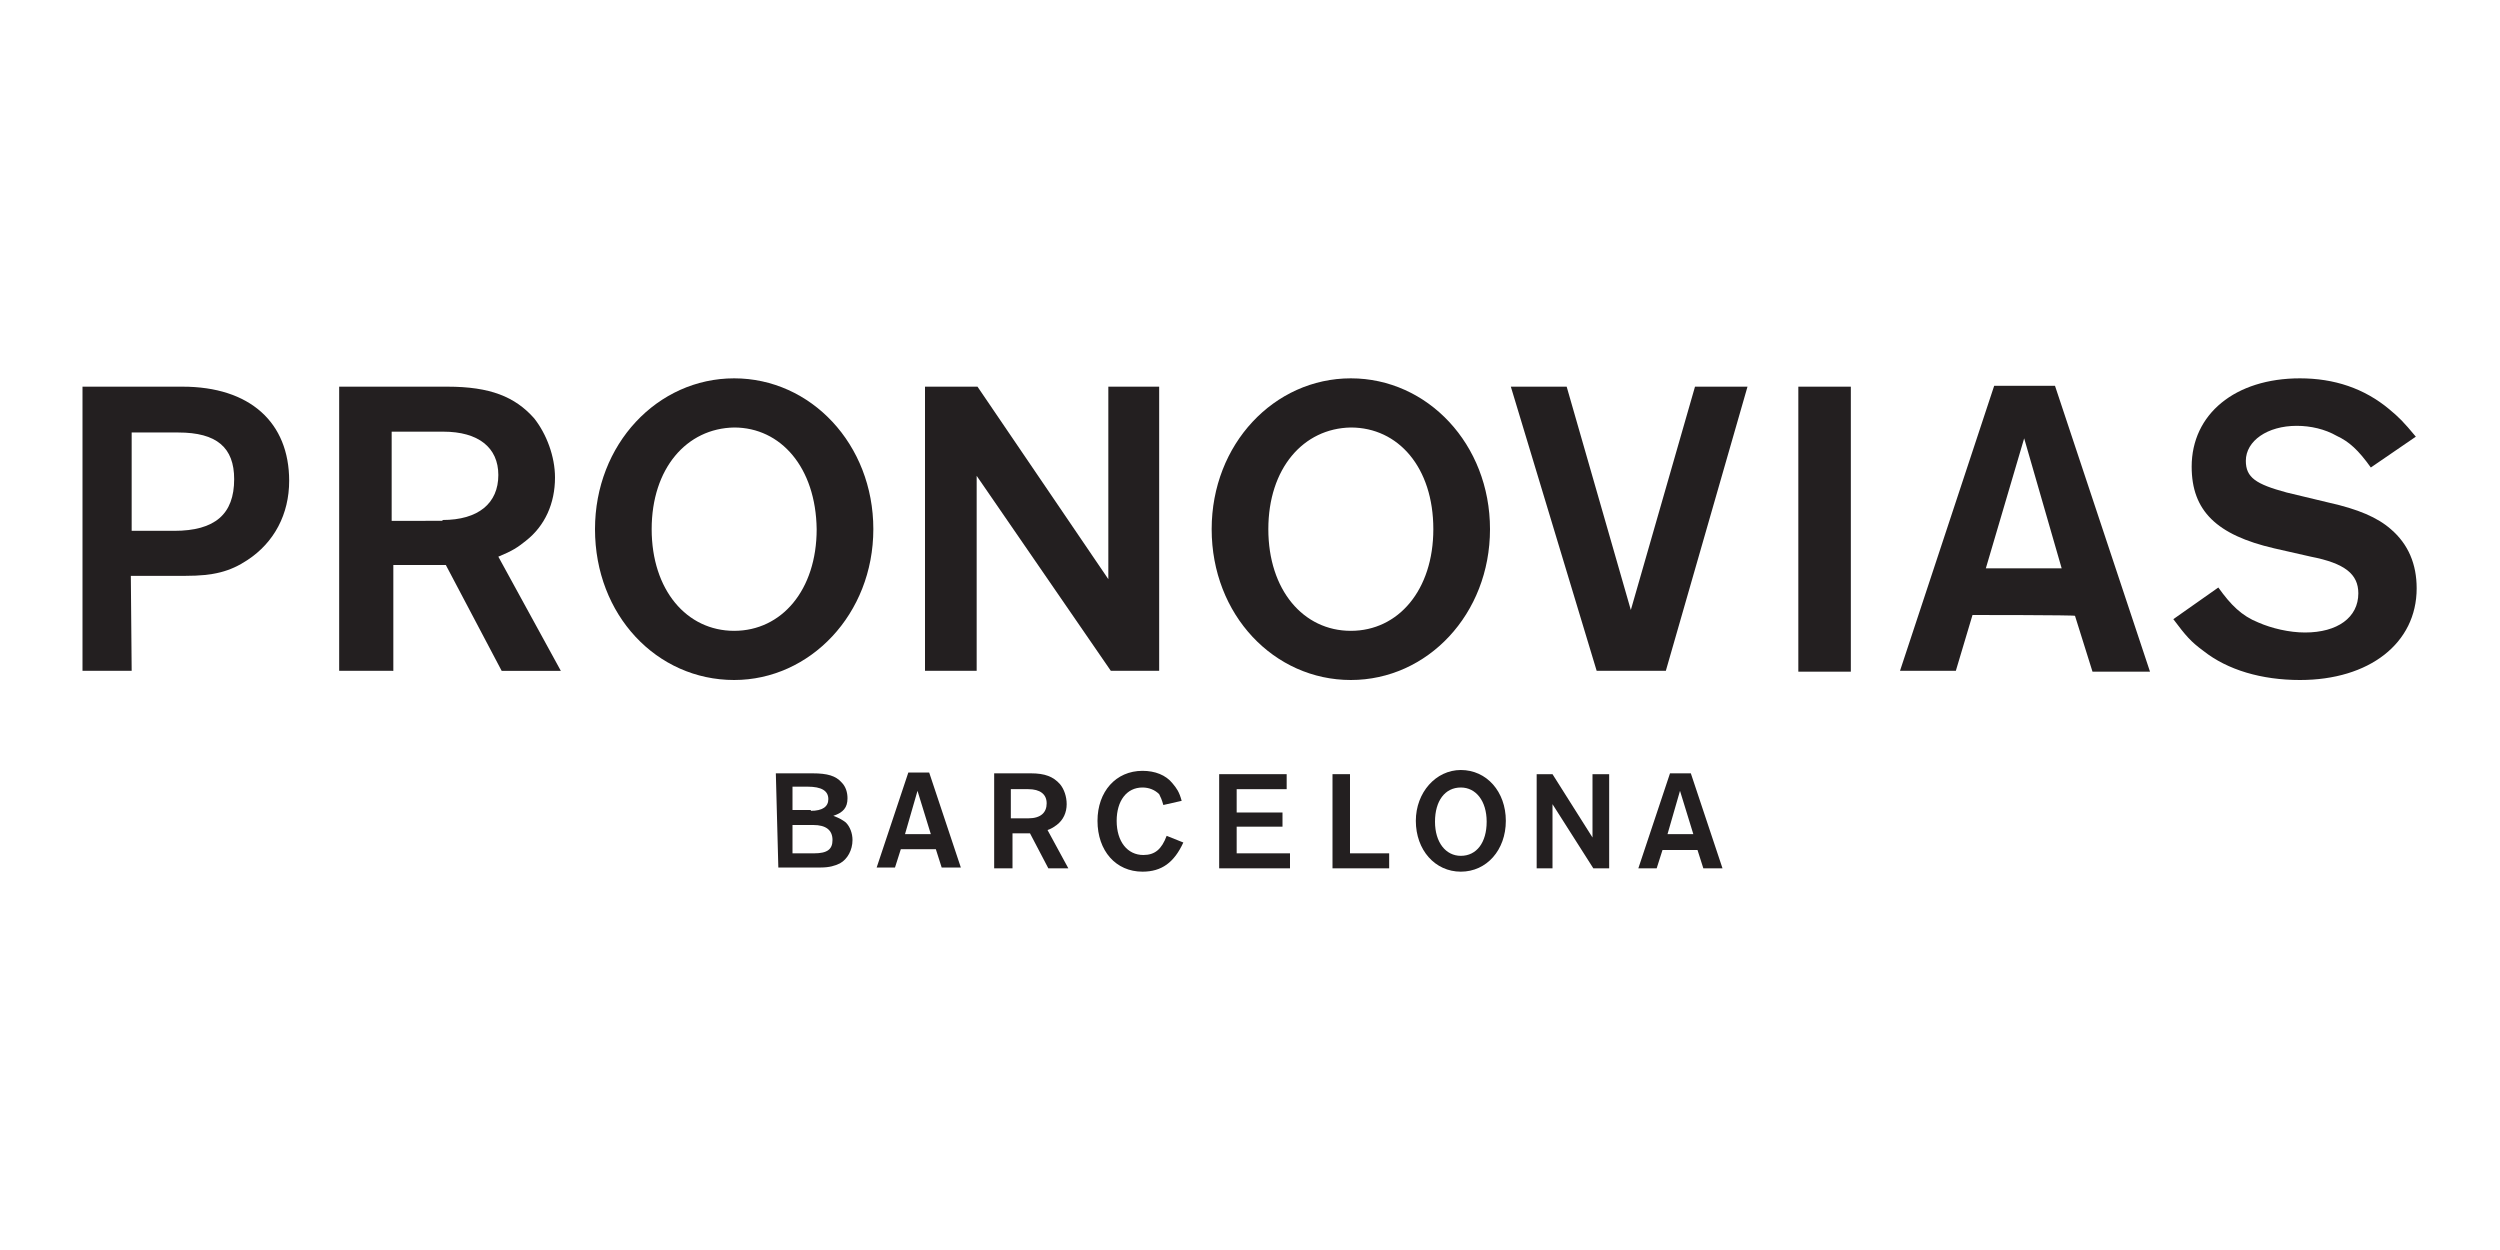 <?xml version="1.0" encoding="UTF-8"?> <!-- Generator: Adobe Illustrator 21.0.0, SVG Export Plug-In . SVG Version: 6.00 Build 0) --> <svg xmlns="http://www.w3.org/2000/svg" xmlns:xlink="http://www.w3.org/1999/xlink" version="1.1" id="Livello_1" x="0px" y="0px" viewBox="0 0 300 150" style="enable-background:new 0 0 300 150;" xml:space="preserve"> <style type="text/css"> .st0{fill:#231F20;} </style> <g> <g> <path class="st0" d="M20.9,63.7c4.9,0,7.2-2,7.2-6.2c0-3.8-2.1-5.6-6.7-5.6h-5.6v11.8H20.9z M15.8,80.5H9.9V46.4h12 c8.1,0,12.8,4.3,12.8,11.3c0,4-1.8,7.4-5,9.5c-2.1,1.4-4.1,1.9-7.4,1.9h-6.6L15.8,80.5L15.8,80.5z"></path> <path class="st0" d="M53.1,62.4c4.3,0,6.7-2,6.7-5.4c0-3.3-2.4-5.2-6.6-5.2H47v10.7H53.1z M47,80.5h-6.3V46.4h13 c5.1,0,8.1,1.2,10.4,3.8c1.5,1.9,2.5,4.6,2.5,7.1c0,3.1-1.2,5.8-3.5,7.6c-1,0.8-1.6,1.2-3.3,1.9l7.5,13.7h-7.1l-6.7-12.7h-6.3 v12.7H47z"></path> <path class="st0" d="M88.1,51.3c-5.7,0.1-9.9,4.9-9.9,12.2s4.2,12.2,9.9,12.2S98,70.8,98,63.5C97.9,56.1,93.7,51.3,88.1,51.3 M88.1,81.6c-9.3,0-16.7-7.8-16.7-18.1c0-10.2,7.5-18.1,16.7-18.1s16.7,7.9,16.7,18.1C104.8,73.7,97.2,81.6,88.1,81.6"></path> </g> <polygon class="st0" points="139.1,80.5 133.3,80.5 117.2,57.1 117.2,80.5 111,80.5 111,46.4 117.3,46.4 133,69.5 133,46.4 139.1,46.4 "></polygon> <g> <path class="st0" d="M162.1,51.3c-5.7,0.1-9.9,4.9-9.9,12.2s4.2,12.2,9.9,12.2s9.9-4.9,9.9-12.2C172,56.1,167.8,51.3,162.1,51.3 M162.1,81.6c-9.2,0-16.7-7.8-16.7-18.1c0-10.2,7.5-18.1,16.7-18.1s16.7,7.9,16.7,18.1C178.8,73.7,171.3,81.6,162.1,81.6"></path> </g> <polygon class="st0" points="191.6,80.5 181.3,46.4 188,46.4 195.7,73.2 203.4,46.4 209.7,46.4 199.9,80.5 "></polygon> <rect x="215.8" y="46.4" class="st0" width="6.3" height="34.2"></rect> <path class="st0" d="M242.9,52.6l-4.6,15.6h9.1L242.9,52.6z M236.7,73.8l-2,6.7h-6.7l11.3-34.2h7.3L258,80.6h-6.9l-2.1-6.7 C249.1,73.8,236.7,73.8,236.7,73.8z"></path> <g> <path class="st0" d="M284.5,56.1c-1.5-2.1-2.6-3.1-4.1-3.8c-1.4-0.8-3.1-1.2-4.8-1.2c-3.5,0-6.1,1.8-6.1,4.2c0,2,1.2,2.8,4.9,3.8 l5,1.2c3.6,0.8,5.9,1.8,7.5,3.2c2.1,1.8,3.1,4.2,3.1,7.1c0,6.6-5.7,11-14,11c-4.6,0-8.7-1.2-11.6-3.5c-1.5-1.1-2.1-1.8-3.6-3.8 l5.4-3.8c1.5,2.1,2.8,3.4,4.8,4.2c1.6,0.7,3.7,1.2,5.6,1.2c3.9,0,6.4-1.8,6.4-4.7c0-2.3-1.6-3.6-5.7-4.4l-4.4-1 C266,64.2,263,61.3,263,56c0-6.3,5.2-10.6,13-10.6c4.1,0,7.7,1.2,10.7,3.7c1.2,1,1.7,1.5,3.2,3.3L284.5,56.1z"></path> <path class="st0" d="M93.1,92.8h4.4c1.8,0,2.8,0.3,3.5,1.1c0.5,0.5,0.7,1.2,0.7,1.9c0,1.1-0.5,1.7-1.7,2.1 c0.8,0.3,1.1,0.5,1.5,0.8c0.5,0.5,0.8,1.3,0.8,2.1c0,1.2-0.6,2.3-1.5,2.8c-0.6,0.3-1.3,0.5-2.3,0.5h-5.1L93.1,92.8L93.1,92.8z M97.3,97.3c1.4,0,2.1-0.5,2.1-1.4c0-1-0.8-1.5-2.5-1.5h-1.8v2.8H97.3z M97.7,102.4c1.6,0,2.2-0.5,2.2-1.6c0-1.2-0.8-1.8-2.3-1.8 h-2.5v3.4L97.7,102.4L97.7,102.4z"></path> </g> <path class="st0" d="M108.1,101.9l-0.7,2.2h-2.2l3.8-11.4h2.5l3.8,11.4h-2.3l-0.7-2.2H108.1z M110.1,94.9l-1.5,5.2h3.1L110.1,94.9z "></path> <g> <path class="st0" d="M121.4,104.2h-2.1V92.8h4.4c1.7,0,2.7,0.4,3.5,1.3c0.5,0.6,0.8,1.5,0.8,2.4c0,1-0.4,1.9-1.2,2.5 c-0.3,0.2-0.5,0.4-1.1,0.6l2.5,4.6h-2.4l-2.2-4.2h-2.1v4.2H121.4z M123.4,98.2c1.5,0,2.2-0.7,2.2-1.8c0-1.1-0.8-1.7-2.2-1.7h-2.1 v3.5L123.4,98.2L123.4,98.2z"></path> <path class="st0" d="M139.6,96.6c-0.2-0.7-0.3-0.9-0.5-1.3c-0.5-0.5-1.2-0.8-2-0.8c-1.9,0-3.1,1.6-3.1,4c0,2.5,1.3,4.1,3.2,4.1 c1.4,0,2.2-0.7,2.8-2.3l2,0.8c-1.1,2.4-2.6,3.5-4.9,3.5c-3.2,0-5.4-2.5-5.4-6.1c0-3.5,2.2-6,5.4-6c1.5,0,2.8,0.5,3.6,1.5 c0.5,0.6,0.8,1,1.1,2.1L139.6,96.6z"></path> </g> <polygon class="st0" points="154.4,94.7 148.4,94.7 148.4,97.5 153.9,97.5 153.9,99.2 148.4,99.2 148.4,102.4 154.8,102.4 154.8,104.2 146.3,104.2 146.3,92.9 154.4,92.9 "></polygon> <g> <path class="st0" d="M175.3,104.6c-3.1,0-5.4-2.6-5.4-6.1c0-3.4,2.4-6.1,5.4-6.1c3.1,0,5.4,2.6,5.4,6.1 C180.7,102,178.4,104.6,175.3,104.6 M175.3,94.5c-1.9,0-3.1,1.6-3.1,4.1s1.3,4.1,3.1,4.1c1.9,0,3.1-1.6,3.1-4.1 S177.1,94.5,175.3,94.5"></path> </g> <polygon class="st0" points="193.1,104.2 191.2,104.2 186.3,96.5 186.3,104.2 184.4,104.2 184.4,92.9 186.3,92.9 191.1,100.5 191.1,92.9 193.1,92.9 "></polygon> <path class="st0" d="M199.5,102l-0.7,2.2h-2.2l3.8-11.4h2.5l3.8,11.4h-2.3l-0.7-2.2H199.5z M201.6,94.9l-1.5,5.2h3.1L201.6,94.9z"></path> <polygon class="st0" points="162,102.4 166.7,102.4 166.7,104.2 159.9,104.2 159.9,92.9 162,92.9 "></polygon> </g> </svg> 